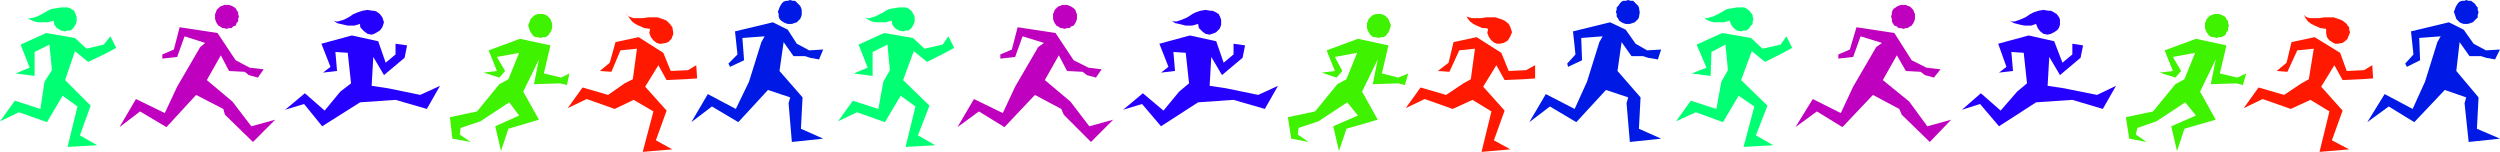 <?xml version="1.0" encoding="UTF-8" standalone="no"?>
<svg
   version="1.0"
   width="129.724mm"
   height="7.88mm"
   id="svg42"
   sodipodi:docname="People Border 2.wmf"
   xmlns:inkscape="http://www.inkscape.org/namespaces/inkscape"
   xmlns:sodipodi="http://sodipodi.sourceforge.net/DTD/sodipodi-0.dtd"
   xmlns="http://www.w3.org/2000/svg"
   xmlns:svg="http://www.w3.org/2000/svg">
  <sodipodi:namedview
     id="namedview42"
     pagecolor="#ffffff"
     bordercolor="#000000"
     borderopacity="0.25"
     inkscape:showpageshadow="2"
     inkscape:pageopacity="0.0"
     inkscape:pagecheckerboard="0"
     inkscape:deskcolor="#d1d1d1"
     inkscape:document-units="mm" />
  <defs
     id="defs1">
    <pattern
       id="WMFhbasepattern"
       patternUnits="userSpaceOnUse"
       width="6"
       height="6"
       x="0"
       y="0" />
  </defs>
  <path
     style="fill:#bf00bf;fill-opacity:1;fill-rule:evenodd;stroke:none"
     d="m 26.664,19.423 5.656,2.752 2.424,-5.18 4.525,-7.769 0.97,-0.809 -4.04,-1.295 -1.454,4.046 -2.909,0.324 v -0.809 l 2.262,-0.971 1.131,-4.37 7.434,1.133 3.555,5.341 2.747,1.457 2.747,0.324 -1.131,1.619 -1.778,-0.486 -0.808,-0.647 -3.07,-0.162 -1.616,-3.075 -2.747,4.856 5.01,4.208 3.717,4.856 4.686,-1.295 -4.363,4.37 -5.494,-5.341 -0.323,-1.133 -5.333,-2.752 -5.818,6.313 -5.171,-3.075 -4.04,3.075 z"
     id="path1" />
  <path
     style="fill:#bf00bf;fill-opacity:1;fill-rule:evenodd;stroke:none"
     d="m 44.44,5.665 -0.485,-0.162 h -0.323 l -0.485,-0.324 -0.323,-0.162 -0.323,-0.486 -0.162,-0.324 -0.162,-0.486 V 3.237 2.752 l 0.162,-0.324 0.162,-0.486 0.323,-0.324 0.323,-0.324 0.485,-0.162 0.323,-0.162 h 0.485 0.485 l 0.485,0.162 0.323,0.162 0.485,0.324 0.162,0.324 0.323,0.486 v 0.324 l 0.162,0.486 -0.162,0.486 v 0.486 l -0.323,0.324 -0.162,0.486 -0.485,0.162 -0.323,0.324 h -0.485 z"
     id="path2" />
  <path
     style="fill:#0019e5;fill-opacity:1;fill-rule:evenodd;stroke:none"
     d="m 138.814,18.452 5.494,2.913 2.586,-5.341 2.424,-7.769 0.646,-1.133 -4.363,0.324 0.323,4.37 -2.747,1.295 -0.323,-0.647 1.778,-1.78 -0.485,-4.532 7.434,-1.78 2.909,1.457 1.778,2.752 2.424,1.295 2.747,-0.162 -0.808,1.942 -1.778,-0.324 -0.97,-0.324 h -2.262 l -1.939,-2.752 -0.808,5.665 4.525,5.18 -0.323,6.151 4.363,1.942 -6.141,0.647 -0.646,-7.607 0.323,-1.133 -4.363,-1.457 -5.818,6.313 -5.171,-3.075 -4.04,3.075 z"
     id="path3" />
  <path
     style="fill:#0019e5;fill-opacity:1;fill-rule:evenodd;stroke:none"
     d="m 155.782,4.532 -0.485,0.162 h -0.485 -0.323 l -0.485,-0.162 -0.323,-0.162 -0.485,-0.324 -0.323,-0.324 -0.162,-0.486 V 2.752 l -0.162,-0.486 0.162,-0.324 0.162,-0.486 0.162,-0.324 0.323,-0.486 0.323,-0.324 0.485,-0.162 h 0.323 L 154.974,0 l 0.485,0.162 h 0.485 l 0.646,0.647 0.323,0.324 0.162,0.324 0.162,0.486 v 0.486 0.486 l -0.162,0.486 -0.162,0.324 -0.323,0.324 -0.323,0.324 z"
     id="path4" />
  <path
     style="fill:#00ff72;fill-opacity:1;fill-rule:evenodd;stroke:none"
     d="m 20.685,10.521 -3.394,1.619 -2.586,-2.104 -1.939,5.665 5.01,5.018 -2.101,5.827 3.394,1.942 -5.818,0.324 1.939,-7.931 L 12.282,18.776 9.211,23.955 3.717,22.013 0,23.793 2.909,19.747 7.918,21.365 8.726,16.024 10.181,13.758 9.696,8.74 6.787,10.197 v 4.694 L 3.07,14.406 5.818,13.272 4.04,8.74 9.05,6.474 l 5.656,0.971 2.262,2.104 3.394,-0.809 1.293,-1.619 1.131,2.266 z"
     id="path5" />
  <path
     style="fill:#00ff72;fill-opacity:1;fill-rule:evenodd;stroke:none"
     d="M 12.928,1.457 H 11.958 L 10.989,1.619 10.019,1.78 9.373,2.104 8.242,2.752 7.272,3.237 6.787,3.399 6.141,3.561 H 5.656 L 5.333,3.399 5.979,3.885 6.787,4.208 7.434,4.37 h 0.646 1.293 l 1.131,-0.324 0.162,0.809 0.485,0.647 0.808,0.486 0.808,0.162 0.485,-0.162 h 0.485 l 0.323,-0.162 0.323,-0.324 0.323,-0.486 0.162,-0.324 0.162,-0.486 v -0.486 -0.486 l -0.162,-0.324 -0.323,-0.809 -0.808,-0.486 -0.485,-0.162 z"
     id="path6" />
  <path
     style="fill:#00ff72;fill-opacity:1;fill-rule:evenodd;stroke:none"
     d="M 5.333,3.399 5.01,3.075 5.171,3.237 Z"
     id="path7" />
  <path
     style="fill:#ff1900;fill-opacity:1;fill-rule:evenodd;stroke:none"
     d="m 134.289,15.539 -3.555,0.162 -1.616,-2.913 -2.586,4.208 4.202,4.694 -2.101,5.827 3.232,1.78 -5.818,0.486 2.101,-7.931 -3.878,-2.266 -3.717,1.78 -5.494,-1.942 -3.717,1.78 2.909,-4.046 5.01,1.457 3.232,-2.266 1.616,-0.809 0.808,-5.989 -3.232,0.324 -1.778,4.208 -2.262,-0.162 1.939,-1.619 1.131,-4.046 4.525,-0.971 4.848,3.075 1.454,3.561 3.394,-0.162 1.616,-0.971 0.162,2.59 z"
     id="path8" />
  <path
     style="fill:#ff1900;fill-opacity:1;fill-rule:evenodd;stroke:none"
     d="m 130.734,4.046 -0.808,-0.324 -0.97,-0.324 h -0.97 -0.808 l -1.131,0.162 h -1.293 -0.485 l -0.485,-0.162 -0.485,-0.162 -0.323,-0.324 0.485,0.647 0.485,0.647 0.646,0.486 0.646,0.324 1.131,0.486 1.131,0.162 -0.162,0.809 0.323,0.809 0.485,0.647 0.646,0.486 0.485,0.162 h 0.485 l 0.808,-0.162 0.485,-0.162 0.646,-0.647 0.162,-0.486 0.162,-0.324 v -0.486 l -0.162,-0.971 -0.485,-0.647 z"
     id="path9" />
  <path
     style="fill:#ff1900;fill-opacity:1;fill-rule:evenodd;stroke:none"
     d="M 122.977,2.913 V 2.752 l -0.162,-0.162 z"
     id="path10" />
  <path
     style="fill:#3ff200;fill-opacity:1;fill-rule:evenodd;stroke:none"
     d="m 106.009,7.446 -0.485,-0.162 h -0.485 l -0.323,-0.162 -0.323,-0.324 -0.323,-0.486 -0.162,-0.324 -0.162,-0.486 -0.162,-0.486 0.162,-0.486 0.162,-0.324 0.162,-0.486 0.323,-0.324 0.323,-0.324 0.323,-0.162 0.485,-0.162 h 0.485 0.485 l 0.485,0.162 0.323,0.162 0.323,0.324 0.323,0.324 0.162,0.486 0.162,0.324 v 0.486 0.486 l -0.162,0.486 -0.162,0.324 -0.323,0.486 -0.323,0.324 -0.323,0.162 h -0.485 z"
     id="path11" />
  <path
     style="fill:#3ff200;fill-opacity:1;fill-rule:evenodd;stroke:none"
     d="m 99.869,20.071 -5.656,3.723 -3.878,1.295 -0.162,1.295 2.101,1.457 -3.555,-0.647 -0.485,-4.208 5.333,-1.133 4.363,-5.341 1.778,-0.971 2.101,-5.18 -4.363,0.809 1.616,2.752 -1.131,1.295 -3.07,-0.971 2.586,-0.324 -1.616,-4.046 6.141,-2.266 5.979,1.295 -1.293,5.503 3.394,0.809 1.616,-0.809 -0.485,2.266 -1.293,-0.324 -5.171,0.162 0.97,-4.856 -3.07,6.313 3.07,5.503 -5.979,1.78 -1.454,4.37 -1.131,-4.856 4.686,-2.104 z"
     id="path12" />
  <path
     style="fill:#2600ff;fill-opacity:1;fill-rule:evenodd;stroke:none"
     d="M 73.043,2.104 72.074,1.942 71.104,2.104 70.134,2.428 69.326,2.752 68.357,3.399 67.387,3.885 66.256,4.208 h -0.323 l -0.485,-0.162 0.646,0.486 0.646,0.162 1.454,0.324 h 1.293 L 70.619,4.694 v 0.486 l 0.162,0.324 0.646,0.647 0.646,0.486 0.808,0.162 0.485,-0.162 0.323,-0.162 0.808,-0.486 0.485,-0.647 0.162,-0.486 0.162,-0.486 -0.162,-0.486 -0.162,-0.486 -0.485,-0.647 -0.646,-0.486 -0.485,-0.162 z"
     id="path13" />
  <path
     style="fill:#2600ff;fill-opacity:1;fill-rule:evenodd;stroke:none"
     d="m 63.67,21.689 -3.878,-3.399 -3.878,3.237 3.717,-1.133 3.555,4.37 7.434,-4.694 6.949,-0.486 6.141,1.78 2.586,-4.532 -3.878,1.78 -6.302,-1.295 -3.232,-0.486 0.323,-5.665 2.101,3.561 4.04,-3.399 0.485,-2.428 -2.262,-0.324 v 2.104 l -1.939,1.619 -1.454,-4.208 -5.171,-1.133 -5.979,1.619 1.778,4.532 -1.454,1.133 2.747,-0.324 -0.323,-3.723 2.424,0.162 0.646,5.989 -2.101,1.619 z"
     id="path14" />
  <path
     style="fill:#bf00bf;fill-opacity:1;fill-rule:evenodd;stroke:none"
     d="m 191.011,19.423 5.656,2.752 2.424,-5.18 4.525,-7.769 1.131,-0.809 -4.202,-1.295 -1.454,4.046 -2.909,0.324 v -0.809 l 2.262,-0.971 1.131,-4.37 7.434,1.133 3.555,5.341 2.909,1.457 2.586,0.324 -1.131,1.619 -1.778,-0.486 -0.808,-0.647 -3.07,-0.162 -1.616,-3.075 -2.747,4.856 5.01,4.208 3.717,4.856 4.686,-1.295 -4.363,4.37 -5.333,-5.341 -0.485,-1.133 -5.171,-2.752 -5.979,6.313 -5.01,-3.075 -4.202,3.075 z"
     id="path15" />
  <path
     style="fill:#bf00bf;fill-opacity:1;fill-rule:evenodd;stroke:none"
     d="m 208.787,5.665 -0.485,-0.162 h -0.323 l -0.485,-0.324 -0.323,-0.162 -0.323,-0.486 -0.162,-0.324 -0.162,-0.486 V 3.237 2.752 l 0.162,-0.324 0.162,-0.486 0.323,-0.324 0.323,-0.324 0.485,-0.162 0.323,-0.162 h 0.485 0.485 l 0.485,0.162 0.323,0.162 0.485,0.324 0.323,0.324 0.162,0.486 0.162,0.324 v 0.486 0.486 l -0.162,0.486 -0.162,0.324 -0.323,0.486 -0.485,0.162 -0.323,0.324 h -0.485 z"
     id="path16" />
  <path
     style="fill:#0019e5;fill-opacity:1;fill-rule:evenodd;stroke:none"
     d="m 303.161,18.452 5.656,2.913 2.424,-5.341 2.424,-7.769 0.646,-1.133 -4.202,0.324 0.162,4.37 -2.747,1.295 -0.162,-0.647 1.616,-1.78 -0.485,-4.532 7.272,-1.78 3.07,1.457 1.939,2.752 2.262,1.295 2.747,-0.162 -0.646,1.942 -1.939,-0.324 -0.97,-0.324 h -2.262 l -1.939,-2.752 -0.808,5.665 4.525,5.18 -0.323,6.151 4.363,1.942 -6.141,0.647 -0.646,-7.607 0.323,-1.133 -4.363,-1.457 -5.818,6.313 -5.171,-3.075 -4.04,3.075 z"
     id="path17" />
  <path
     style="fill:#0019e5;fill-opacity:1;fill-rule:evenodd;stroke:none"
     d="m 320.129,4.532 -0.485,0.162 h -0.485 -0.323 l -0.485,-0.162 -0.323,-0.162 -0.485,-0.324 -0.162,-0.324 -0.323,-0.486 V 2.752 l -0.162,-0.486 0.162,-0.324 v -0.486 l 0.323,-0.324 0.323,-0.486 0.323,-0.324 0.323,-0.162 h 0.485 L 319.321,0 l 0.485,0.162 h 0.485 l 0.646,0.647 0.323,0.324 0.162,0.324 0.162,0.971 -0.162,0.971 -0.162,0.324 -0.323,0.324 -0.323,0.324 z"
     id="path18" />
  <path
     style="fill:#00ff72;fill-opacity:1;fill-rule:evenodd;stroke:none"
     d="m 185.032,10.521 -3.232,1.619 -2.586,-2.104 -2.101,5.665 5.171,5.018 -2.262,5.827 3.394,1.942 -5.818,0.324 1.939,-7.931 -2.909,-2.104 -3.07,5.18 -5.494,-1.942 -3.717,1.78 2.909,-4.046 5.01,1.619 0.97,-5.341 1.293,-2.266 -0.485,-5.018 -2.909,1.457 v 4.694 l -3.717,-0.486 2.747,-1.133 -1.778,-4.532 5.01,-2.266 5.656,0.971 2.262,2.104 3.555,-0.809 1.131,-1.619 1.131,2.266 z"
     id="path19" />
  <path
     style="fill:#00ff72;fill-opacity:1;fill-rule:evenodd;stroke:none"
     d="m 177.113,1.457 h -0.808 l -0.97,0.162 -0.97,0.162 -0.646,0.324 -0.485,0.324 -0.646,0.324 -0.97,0.486 -0.646,0.162 -0.323,0.162 h -0.485 l -0.485,-0.162 0.646,0.486 0.646,0.324 0.808,0.162 h 0.646 1.293 l 1.131,-0.324 0.162,0.809 0.485,0.647 0.808,0.486 0.808,0.162 0.485,-0.162 h 0.485 l 0.323,-0.162 0.323,-0.324 0.323,-0.486 0.162,-0.324 0.162,-0.486 v -0.486 -0.486 l -0.162,-0.324 -0.485,-0.809 -0.646,-0.486 -0.485,-0.162 z"
     id="path20" />
  <path
     style="fill:#00ff72;fill-opacity:1;fill-rule:evenodd;stroke:none"
     d="m 169.68,3.399 -0.323,-0.324 0.162,0.162 z"
     id="path21" />
  <path
     style="fill:#ff1900;fill-opacity:1;fill-rule:evenodd;stroke:none"
     d="m 298.798,15.539 -3.717,0.162 -1.616,-2.913 -2.586,4.208 4.202,4.694 -2.101,5.827 3.232,1.78 -5.656,0.486 1.939,-7.931 -3.717,-2.266 -3.878,1.78 -5.494,-1.942 -3.717,1.78 2.909,-4.046 5.01,1.457 3.394,-2.266 1.454,-0.809 0.808,-5.989 -3.07,0.324 -1.939,4.208 -2.262,-0.162 2.101,-1.619 0.97,-4.046 4.525,-0.971 4.848,3.075 1.454,3.561 3.394,-0.162 1.778,-0.971 v 2.59 z"
     id="path22" />
  <path
     style="fill:#ff1900;fill-opacity:1;fill-rule:evenodd;stroke:none"
     d="m 295.081,4.046 -0.808,-0.324 -0.97,-0.324 h -0.97 -0.808 l -1.131,0.162 h -1.131 -0.646 l -0.485,-0.162 -0.485,-0.162 -0.162,-0.324 0.323,0.647 0.485,0.647 0.646,0.486 0.646,0.324 1.131,0.486 h 0.646 l 0.485,0.162 -0.162,0.809 0.323,0.809 0.485,0.647 0.646,0.486 0.485,0.162 h 0.485 l 0.808,-0.162 0.808,-0.486 0.485,-0.809 0.323,-0.809 -0.323,-0.971 -0.323,-0.647 z"
     id="path23" />
  <path
     style="fill:#ff1900;fill-opacity:1;fill-rule:evenodd;stroke:none"
     d="M 287.486,2.913 287.163,2.59 Z"
     id="path24" />
  <path
     style="fill:#3ff200;fill-opacity:1;fill-rule:evenodd;stroke:none"
     d="m 270.356,7.446 -0.485,-0.162 h -0.485 l -0.323,-0.162 -0.323,-0.324 -0.323,-0.486 -0.162,-0.324 -0.162,-0.486 V 5.018 4.532 l 0.162,-0.324 0.162,-0.486 0.323,-0.324 0.323,-0.324 0.323,-0.162 0.485,-0.162 h 0.485 0.485 l 0.485,0.162 0.323,0.162 0.323,0.324 0.323,0.324 0.162,0.486 0.162,0.324 0.162,0.486 -0.162,0.486 -0.162,0.486 -0.162,0.324 -0.323,0.486 -0.323,0.324 -0.323,0.162 h -0.485 z"
     id="path25" />
  <path
     style="fill:#3ff200;fill-opacity:1;fill-rule:evenodd;stroke:none"
     d="m 264.216,20.071 -5.656,3.723 -3.878,1.295 -0.162,1.295 2.101,1.457 -3.394,-0.647 -0.646,-4.208 5.333,-1.133 4.363,-5.341 1.778,-0.971 2.101,-5.18 -4.363,0.809 1.454,2.752 -1.131,1.295 -2.909,-0.971 2.586,-0.324 -1.616,-4.046 6.141,-2.266 5.979,1.295 -1.293,5.503 3.232,0.809 1.939,-0.809 -0.646,2.266 -1.293,-0.324 -5.01,0.162 0.97,-4.856 -3.07,6.313 3.07,5.503 -6.141,1.78 -1.454,4.37 -1.131,-4.856 4.848,-2.104 z"
     id="path26" />
  <path
     style="fill:#2600ff;fill-opacity:1;fill-rule:evenodd;stroke:none"
     d="m 237.39,2.104 -0.97,-0.162 -0.97,0.162 -0.97,0.324 -0.646,0.324 -0.97,0.647 -1.131,0.486 -0.485,0.162 -0.485,0.162 h -0.485 l -0.485,-0.162 0.646,0.486 0.808,0.162 0.646,0.162 0.646,0.162 h 1.293 l 1.131,-0.324 0.162,0.809 0.646,0.647 0.646,0.486 0.808,0.162 0.485,-0.162 0.485,-0.162 0.323,-0.162 0.323,-0.324 0.323,-0.324 0.162,-0.324 0.162,-0.486 v -0.486 -0.486 l -0.162,-0.486 -0.323,-0.647 -0.808,-0.486 -0.485,-0.162 z"
     id="path27" />
  <path
     style="fill:#2600ff;fill-opacity:1;fill-rule:evenodd;stroke:none"
     d="m 228.179,21.689 -4.04,-3.399 -3.878,3.237 3.717,-1.133 3.717,4.37 7.272,-4.694 6.949,-0.486 6.141,1.78 2.586,-4.532 -3.878,1.78 -6.302,-1.295 -3.232,-0.486 0.323,-5.665 2.101,3.561 4.04,-3.399 0.485,-2.428 -2.262,-0.324 v 2.104 l -1.939,1.619 -1.454,-4.208 -5.171,-1.133 -5.979,1.619 1.778,4.532 -1.454,1.133 2.747,-0.324 -0.323,-3.723 2.424,0.162 0.646,5.989 -1.939,1.619 z"
     id="path28" />
  <path
     style="fill:#bf00bf;fill-opacity:1;fill-rule:evenodd;stroke:none"
     d="m 355.52,19.423 5.494,2.752 2.424,-5.18 4.525,-7.769 1.131,-0.809 -4.202,-1.295 -1.454,4.046 -2.909,0.324 v -0.809 l 2.262,-0.971 1.293,-4.37 7.434,1.133 3.394,5.341 2.909,1.457 2.747,0.324 -1.293,1.619 -1.778,-0.486 -0.808,-0.647 -2.909,-0.162 -1.778,-3.075 -2.747,4.856 5.171,4.208 3.555,4.856 4.686,-1.295 -4.202,4.37 -5.494,-5.341 -0.485,-1.133 -5.171,-2.752 -5.979,6.313 -5.01,-3.075 -4.202,3.075 z"
     id="path29" />
  <path
     style="fill:#bf00bf;fill-opacity:1;fill-rule:evenodd;stroke:none"
     d="m 373.296,5.665 -0.485,-0.162 h -0.485 l -0.323,-0.324 -0.485,-0.162 -0.323,-0.486 -0.162,-0.324 v -0.486 l -0.162,-0.486 0.162,-0.486 V 2.428 l 0.162,-0.486 0.323,-0.324 0.485,-0.324 0.323,-0.162 0.485,-0.162 h 0.485 0.485 l 0.323,0.162 0.485,0.162 0.323,0.324 0.323,0.324 0.162,0.486 0.162,0.324 v 0.486 0.486 l -0.162,0.486 -0.162,0.324 -0.323,0.486 -0.323,0.162 -0.485,0.324 h -0.323 z"
     id="path30" />
  <path
     style="fill:#0019e5;fill-opacity:1;fill-rule:evenodd;stroke:none"
     d="m 467.67,18.452 5.494,2.913 2.424,-5.341 2.424,-7.769 0.646,-1.133 -4.202,0.324 0.162,4.37 -2.586,1.295 -0.323,-0.647 1.616,-1.78 -0.485,-4.532 7.434,-1.78 2.909,1.457 1.939,2.752 2.424,1.295 2.747,-0.162 -0.97,1.942 -1.778,-0.324 -0.97,-0.324 h -2.262 l -1.939,-2.752 -0.646,5.665 4.363,5.18 -0.323,6.151 4.525,1.942 -6.141,0.647 -0.808,-7.607 0.323,-1.133 -4.202,-1.457 -5.979,6.313 -5.01,-3.075 -4.202,3.075 z"
     id="path31" />
  <path
     style="fill:#0019e5;fill-opacity:1;fill-rule:evenodd;stroke:none"
     d="m 484.476,4.532 -0.485,0.162 h -0.323 -0.485 l -0.485,-0.162 -0.323,-0.162 -0.323,-0.324 -0.323,-0.324 -0.162,-0.486 -0.162,-0.486 -0.162,-0.486 0.162,-0.324 0.162,-0.486 0.162,-0.324 0.323,-0.486 0.323,-0.324 0.485,-0.162 h 0.485 L 483.668,0 l 0.485,0.162 h 0.485 l 0.808,0.647 0.162,0.324 0.323,0.324 v 0.486 l 0.162,0.486 -0.162,0.486 v 0.486 l -0.323,0.324 -0.323,0.324 -0.323,0.324 z"
     id="path32" />
  <path
     style="fill:#00ff72;fill-opacity:1;fill-rule:evenodd;stroke:none"
     d="m 349.379,10.521 -3.232,1.619 -2.586,-2.104 -2.101,5.665 5.171,5.018 -2.262,5.827 3.394,1.942 -5.818,0.324 2.101,-7.931 -3.07,-2.104 -3.07,5.18 -5.333,-1.942 -3.878,1.78 2.909,-4.046 5.01,1.619 0.97,-5.341 1.293,-2.266 -0.485,-5.018 -2.747,1.457 -0.162,4.694 -3.717,-0.486 2.909,-1.133 -1.939,-4.532 5.01,-2.266 5.656,0.971 2.262,2.104 3.555,-0.809 1.131,-1.619 1.131,2.266 z"
     id="path33" />
  <path
     style="fill:#00ff72;fill-opacity:1;fill-rule:evenodd;stroke:none"
     d="m 341.622,1.457 h -0.97 l -0.97,0.162 -0.97,0.162 -0.646,0.324 -0.485,0.324 -0.646,0.324 -0.97,0.486 -0.646,0.162 -0.323,0.162 h -0.485 l -0.323,-0.162 0.485,0.486 0.808,0.324 0.646,0.162 h 0.646 1.293 l 1.131,-0.324 0.323,0.809 0.485,0.647 0.646,0.486 0.808,0.162 0.485,-0.162 h 0.485 l 0.323,-0.162 0.323,-0.324 0.323,-0.486 0.323,-0.324 v -0.486 l 0.162,-0.486 -0.162,-0.486 V 2.913 l -0.646,-0.809 -0.646,-0.486 -0.323,-0.162 z"
     id="path34" />
  <path
     style="fill:#00ff72;fill-opacity:1;fill-rule:evenodd;stroke:none"
     d="m 334.188,3.399 -0.485,-0.324 0.162,0.162 z"
     id="path35" />
  <path
     style="fill:#ff1900;fill-opacity:1;fill-rule:evenodd;stroke:none"
     d="m 462.983,15.539 -3.555,0.162 -1.616,-2.913 -2.586,4.208 4.202,4.694 -2.101,5.827 3.394,1.78 -5.818,0.486 1.939,-7.931 -3.717,-2.266 -3.878,1.78 -5.494,-1.942 -3.717,1.78 2.909,-4.046 5.01,1.457 3.394,-2.266 1.454,-0.809 0.97,-5.989 -3.232,0.324 -1.939,4.208 -2.101,-0.162 1.939,-1.619 0.97,-4.046 4.525,-0.971 5.01,3.075 1.293,3.561 3.394,-0.162 1.616,-0.971 0.162,2.59 z"
     id="path36" />
  <path
     style="fill:#ff1900;fill-opacity:1;fill-rule:evenodd;stroke:none"
     d="m 459.428,4.046 -0.808,-0.324 -0.97,-0.324 h -0.97 -0.808 l -1.131,0.162 h -1.131 -0.646 l -0.485,-0.162 -0.323,-0.162 -0.323,-0.324 0.323,0.647 0.485,0.647 0.646,0.486 0.646,0.324 1.131,0.486 1.131,0.162 v 0.809 l 0.162,0.809 0.485,0.647 0.808,0.486 0.323,0.162 h 0.485 l 0.97,-0.162 0.646,-0.486 0.323,-0.324 0.162,-0.486 0.162,-0.324 0.162,-0.486 -0.162,-0.486 v -0.486 l -0.323,-0.324 -0.162,-0.324 z"
     id="path37" />
  <path
     style="fill:#ff1900;fill-opacity:1;fill-rule:evenodd;stroke:none"
     d="m 451.833,2.913 -0.323,-0.324 z"
     id="path38" />
  <path
     style="fill:#3ff200;fill-opacity:1;fill-rule:evenodd;stroke:none"
     d="m 434.704,7.446 -0.485,-0.162 h -0.323 l -0.485,-0.162 -0.323,-0.324 -0.323,-0.486 -0.162,-0.324 -0.162,-0.486 V 5.018 4.532 l 0.162,-0.324 0.162,-0.486 0.323,-0.324 0.323,-0.324 0.485,-0.162 0.323,-0.162 h 0.485 0.485 l 0.485,0.162 0.323,0.162 0.485,0.324 0.162,0.324 0.323,0.486 v 0.324 l 0.162,0.486 -0.162,0.486 v 0.486 l -0.323,0.324 -0.162,0.486 -0.485,0.324 -0.323,0.162 h -0.485 z"
     id="path39" />
  <path
     style="fill:#3ff200;fill-opacity:1;fill-rule:evenodd;stroke:none"
     d="m 428.563,20.071 -5.656,3.723 -3.717,1.295 -0.323,1.295 2.101,1.457 -3.394,-0.647 -0.646,-4.208 5.333,-1.133 4.363,-5.341 1.778,-0.971 2.101,-5.18 -4.363,0.809 1.616,2.752 -1.131,1.295 -3.07,-0.971 2.586,-0.324 -1.616,-4.046 6.141,-2.266 5.979,1.295 -1.293,5.503 3.394,0.809 1.778,-0.809 -0.646,2.266 -1.293,-0.324 -5.01,0.162 0.97,-4.856 -3.07,6.313 3.07,5.503 -6.141,1.78 -1.454,4.37 -1.131,-4.856 4.848,-2.104 z"
     id="path40" />
  <path
     style="fill:#2600ff;fill-opacity:1;fill-rule:evenodd;stroke:none"
     d="m 401.737,2.104 -0.97,-0.162 -0.97,0.162 -0.97,0.324 -0.646,0.324 -0.97,0.647 -1.131,0.486 -0.485,0.162 -0.485,0.162 h -0.485 l -0.485,-0.162 0.808,0.486 0.646,0.162 0.646,0.162 0.808,0.162 h 1.293 l 0.97,-0.324 0.323,0.809 0.485,0.647 0.646,0.486 0.808,0.162 0.646,-0.162 0.323,-0.162 0.323,-0.162 0.485,-0.324 0.323,-0.324 0.162,-0.324 0.162,-0.486 v -0.486 -0.486 l -0.162,-0.486 -0.485,-0.647 -0.808,-0.486 -0.323,-0.162 z"
     id="path41" />
  <path
     style="fill:#2600ff;fill-opacity:1;fill-rule:evenodd;stroke:none"
     d="m 392.364,21.689 -3.878,-3.399 -3.717,3.237 3.555,-1.133 3.717,4.37 7.272,-4.694 7.11,-0.486 5.979,1.78 2.586,-4.532 -3.717,1.78 -6.464,-1.295 -3.232,-0.486 0.323,-5.665 2.101,3.561 4.04,-3.399 0.485,-2.428 -2.101,-0.324 v 2.104 l -1.939,1.619 -1.616,-4.208 -5.01,-1.133 -5.979,1.619 1.616,4.532 -1.454,1.133 2.747,-0.324 -0.323,-3.723 2.424,0.162 0.646,5.989 -1.939,1.619 z"
     id="path42" />
</svg>
